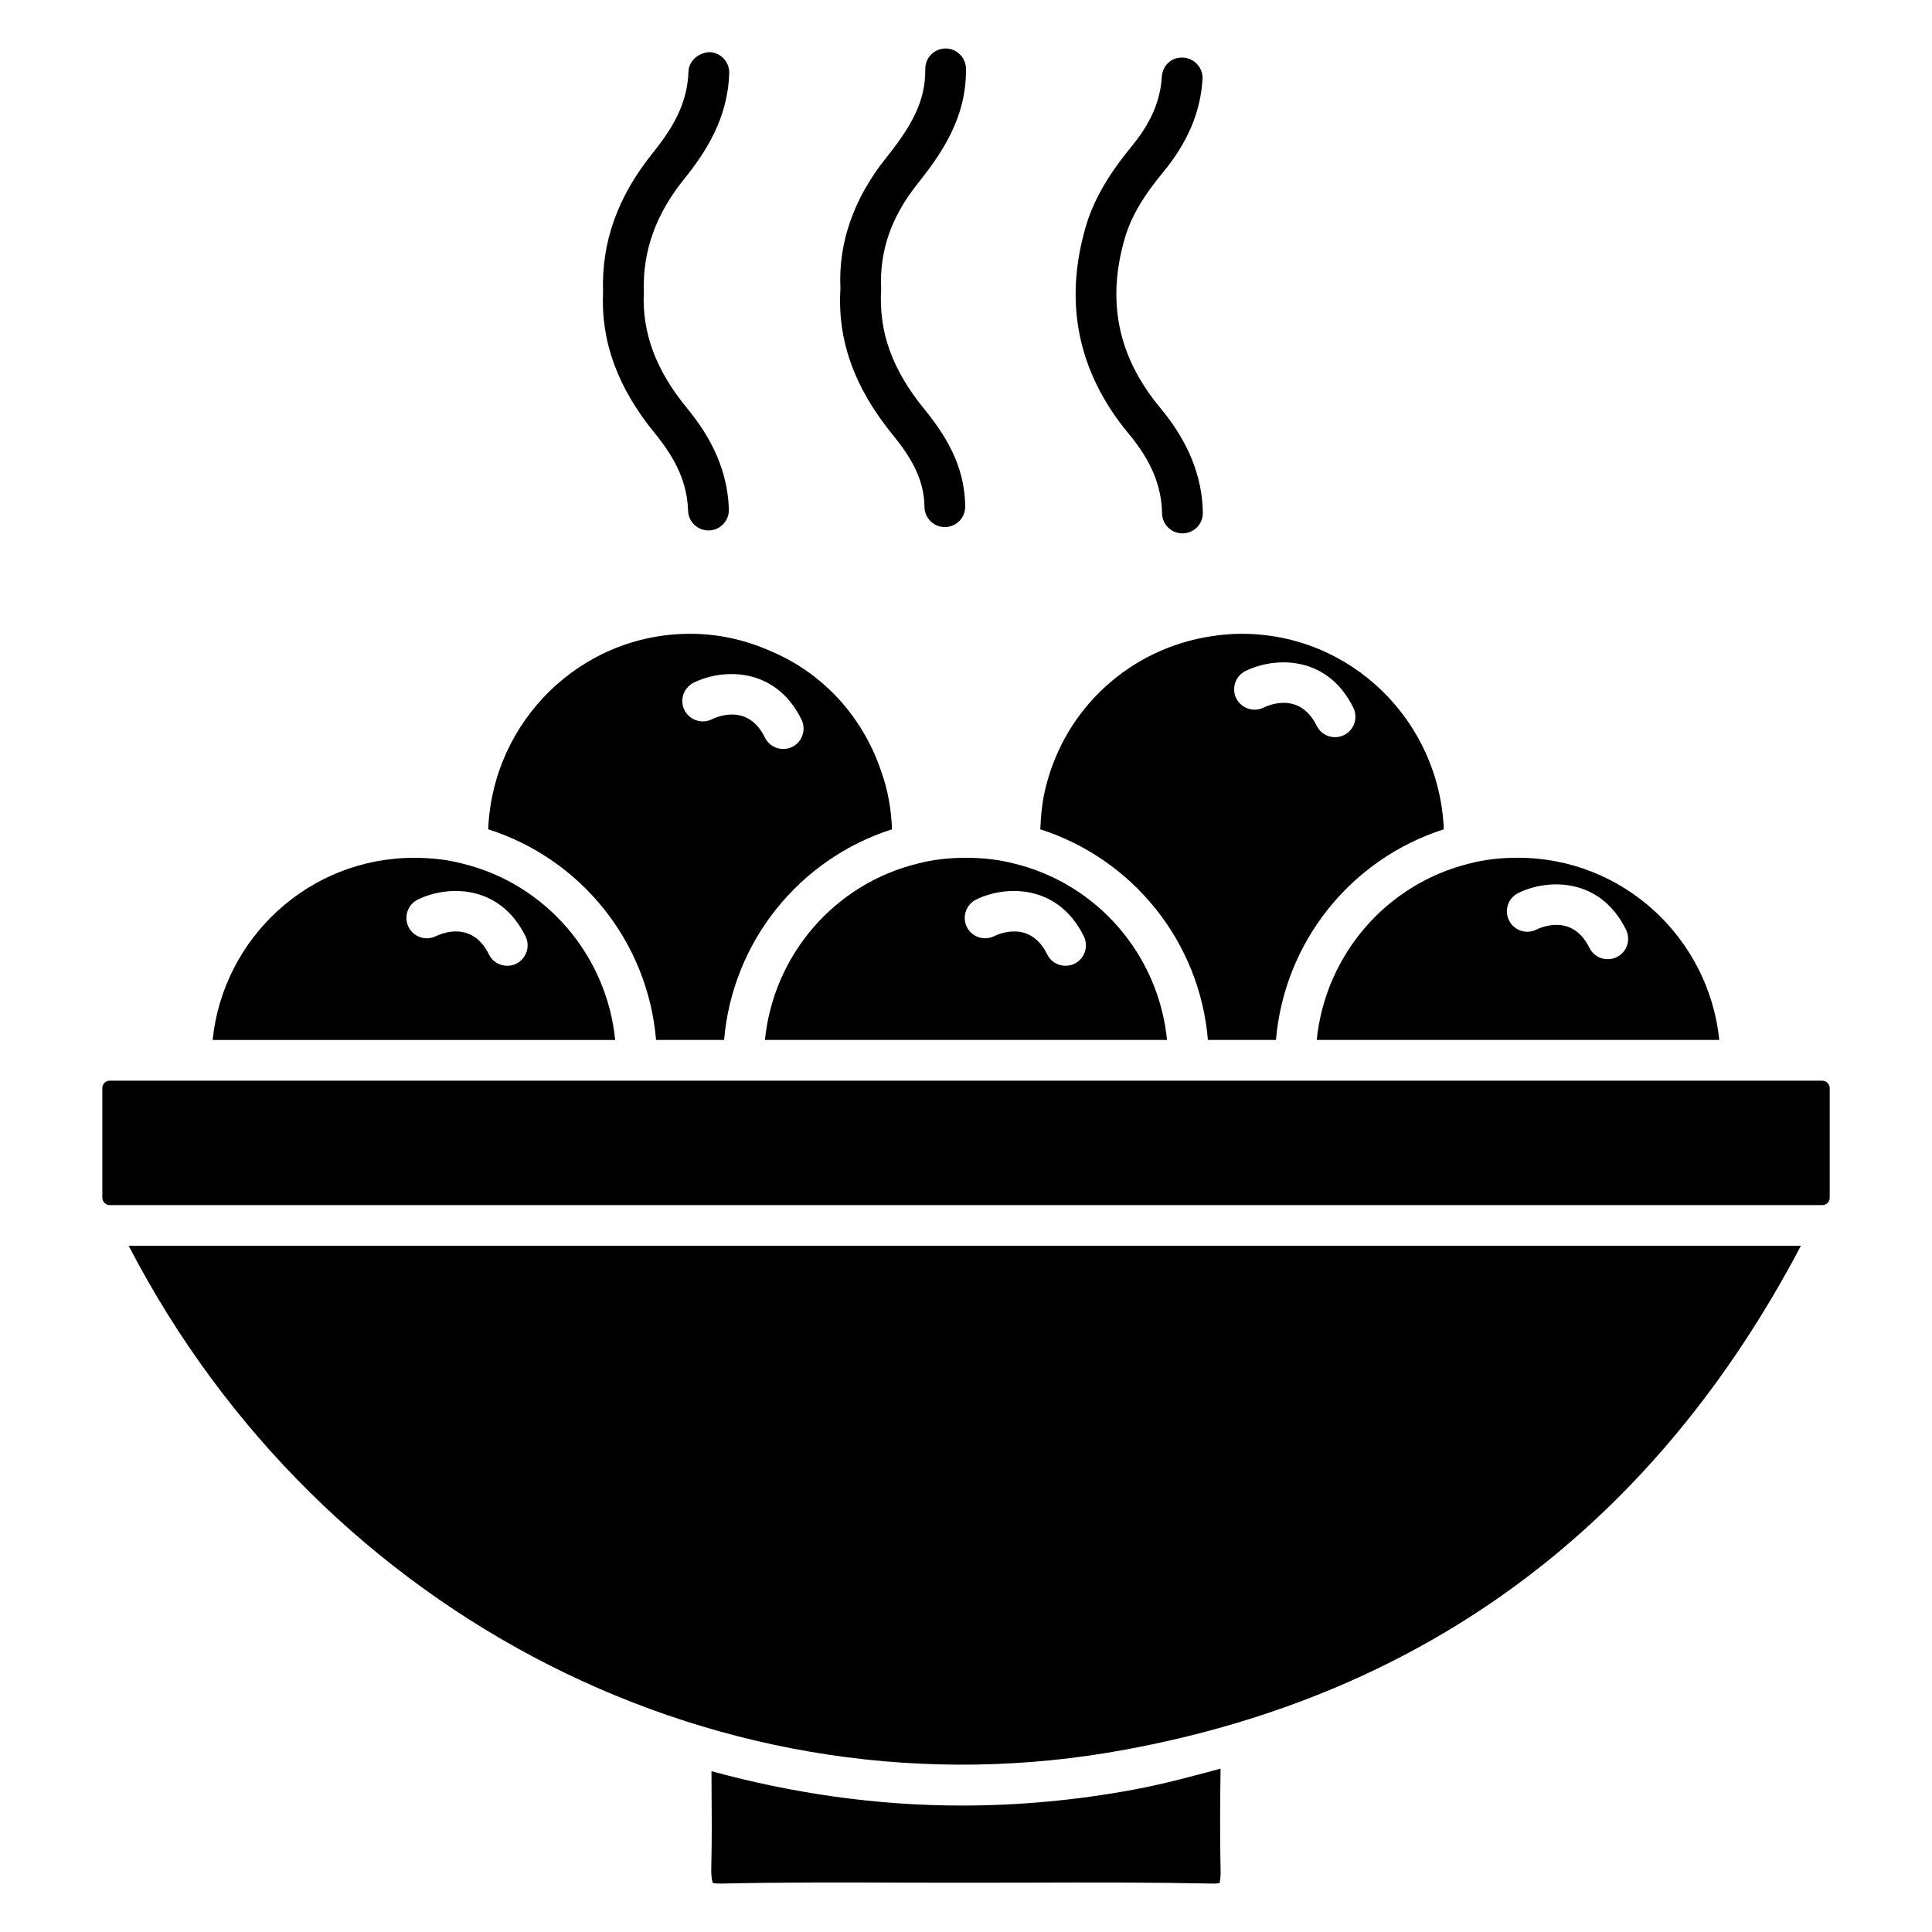<?xml version="1.0" encoding="UTF-8"?>
<!-- Uploaded to: ICON Repo, www.svgrepo.com, Generator: ICON Repo Mixer Tools -->
<svg fill="#000000" width="800px" height="800px" version="1.1" viewBox="144 144 512 512" xmlns="http://www.w3.org/2000/svg">
 <g>
  <path d="m464.11 419.59h18.031c2.227-25.969 19.797-47.902 44.48-55.816-1.156-28.738-24.602-51.809-53.488-51.809-2.793 0-5.582 0.23-8.164 0.652-21.391 3.254-38.582 18.895-43.809 39.887-1.008 4.008-1.324 7.621-1.469 11.273 24.641 7.906 42.254 29.906 44.418 55.812zm9.992-97.781c7.703-3.777 21.664-4.262 28.551 9.762 1.301 2.688 0.211 5.918-2.477 7.242-0.777 0.379-1.574 0.547-2.394 0.547-1.996 0-3.926-1.113-4.848-3.023-4.43-8.965-12.512-5.582-14.086-4.809-2.668 1.301-5.922 0.168-7.246-2.477-1.301-2.688-0.188-5.941 2.5-7.242z"/>
  <path d="m317.86 419.59h18.031c2.227-25.969 19.816-47.926 44.504-55.816-0.211-5.227-1.07-10.391-2.832-15.242-4.809-14.441-15.305-25.969-28.844-31.762-7.055-3.211-14.379-4.809-21.832-4.809-28.887 0-52.355 23.07-53.508 51.809 24.688 7.871 42.32 29.895 44.48 55.82zm9.992-94.676c7.641-3.777 21.645-4.281 28.551 9.781 1.301 2.688 0.211 5.941-2.477 7.242-0.758 0.379-1.574 0.547-2.371 0.547-1.996 0-3.926-1.113-4.848-3.023-4.41-9.004-12.492-5.606-14.086-4.828-2.668 1.301-5.922 0.188-7.246-2.477-1.32-2.668-0.211-5.922 2.477-7.242z"/>
  <path d="m431.76 204c2.582-8.836 7.871-15.996 12.195-21.285 5.039-6.152 7.559-11.988 7.934-18.367 0.188-2.981 2.562-5.289 5.711-5.082 2.981 0.188 5.246 2.75 5.082 5.711-0.523 8.668-3.902 16.707-10.391 24.602-3.906 4.746-8.164 10.539-10.18 17.465-4.914 16.816-1.848 31.531 9.34 45.008 7.453 8.965 11.148 18.074 11.316 27.816 0.062 2.981-2.332 5.438-5.312 5.481h-0.105c-2.938 0-5.352-2.371-5.394-5.312-0.125-7.285-2.918-14-8.816-21.055-13.477-16.23-17.316-34.723-11.379-54.98zm-53.047-18.012c6.738-8.438 10.602-15.031 10.496-23.68-0.043-2.981 2.352-5.414 5.332-5.457h0.062c2.961 0 5.352 2.394 5.394 5.332 0.168 13.078-6.551 22.629-12.867 30.562-6.949 8.711-10.098 17.82-9.613 27.793-0.691 11.484 2.918 21.391 11.355 31.781 5.352 6.59 10.852 14.82 10.914 25.926 0.02 3-2.394 5.414-5.352 5.438h-0.043c-2.961 0-5.375-2.394-5.394-5.352-0.062-7.746-4.113-13.812-8.5-19.207-10.141-12.449-14.633-25.105-13.77-38.645-0.609-11.945 3.422-23.746 11.984-34.492zm-61.82-1.324c4.809-5.984 9.277-12.723 9.551-21.621 0.086-2.957 2.668-5.059 5.562-5.227 2.981 0.082 5.332 2.582 5.246 5.562-0.375 12.094-6.254 20.973-11.941 28.066-7.559 9.363-11.043 19.168-10.684 29.914-0.527 10.832 3.191 20.719 11.293 30.629 4.66 5.668 10.875 14.652 11.23 27.039 0.082 2.981-2.266 5.457-5.246 5.543h-0.168c-2.918 0-5.312-2.332-5.394-5.246-0.211-6.992-2.918-13.309-8.797-20.488-9.867-12.074-14.359-24.355-13.73-37.559-0.441-13.016 3.844-25.129 13.078-36.613z"/>
  <path d="m346.72 419.59h106.55c-2.203-22.355-18.305-41.355-40.559-46.75-7.727-2.035-17.82-2.016-25.359-0.02-22.289 5.391-38.367 24.348-40.637 46.77zm55.965-37.199c7.66-3.777 21.664-4.242 28.551 9.762 1.301 2.688 0.211 5.918-2.477 7.242-0.777 0.379-1.574 0.547-2.394 0.547-1.996 0-3.926-1.113-4.848-3.023-4.41-8.965-12.512-5.582-14.086-4.809-2.664 1.301-5.918 0.188-7.223-2.477-1.301-2.668-0.188-5.922 2.477-7.242z"/>
  <path d="m492.95 419.59h106.68c-2.793-27.039-25.527-48.281-53.402-48.281-4.617 0-8.859 0.504-12.637 1.492-22.277 5.41-38.379 24.367-40.645 46.789zm53.422-38.941c7.703-3.777 21.664-4.262 28.551 9.762 1.301 2.688 0.211 5.918-2.477 7.242-0.777 0.379-1.574 0.547-2.394 0.547-1.996 0-3.926-1.113-4.848-3.023-4.41-8.965-12.512-5.582-14.086-4.809-2.644 1.324-5.918 0.211-7.223-2.477-1.32-2.688-0.211-5.941 2.477-7.242z"/>
  <path d="m266.47 372.84c-3.863-1.008-8.125-1.512-12.723-1.512-27.879 0-50.613 21.242-53.402 48.281h106.68c-2.207-22.379-18.309-41.375-40.559-46.77zm14.336 26.555c-0.777 0.379-1.574 0.547-2.394 0.547-1.996 0-3.926-1.113-4.848-3.023-4.43-8.965-12.512-5.582-14.086-4.809-2.664 1.301-5.918 0.188-7.223-2.477-1.301-2.688-0.211-5.941 2.477-7.242 7.703-3.777 21.645-4.242 28.551 9.762 1.305 2.688 0.191 5.898-2.477 7.242z"/>
  <path d="m626.9 430.39h-453.81c-1.09 0-1.973 0.883-1.973 1.973v29.031c0 1.07 0.883 1.973 1.973 1.973h453.83c1.09 0 1.973-0.883 1.973-1.973v-29.031c-0.02-1.09-0.902-1.973-1.992-1.973z"/>
  <path d="m442.45 607.63c80.191-14.84 140.12-59.953 178.81-133.49l-443.16-0.004c51.098 98.621 158.09 153.31 264.36 133.49z"/>
  <path d="m398.84 622.49c-22.586 0-44.84-3.234-66.293-9.109l0.02 3.82c0.062 7.16 0.105 14.273-0.062 21.285-0.105 3.297 0.316 4.324 0.418 4.535 0.105 0 0.629 0.148 2.016 0.148 16.121-0.355 32.348-0.316 48.637-0.25l16.184 0.02 16.352-0.02c16.438-0.062 32.914-0.082 49.52 0.25 1.027 0 1.492-0.148 1.617-0.188-0.062-0.062 0.316-0.988 0.211-3.715-0.188-9.027-0.105-17.781 0-26.555-7.559 2.035-15.113 4.094-23.051 5.562-15.211 2.832-30.453 4.215-45.566 4.215z"/>
 </g>
</svg>